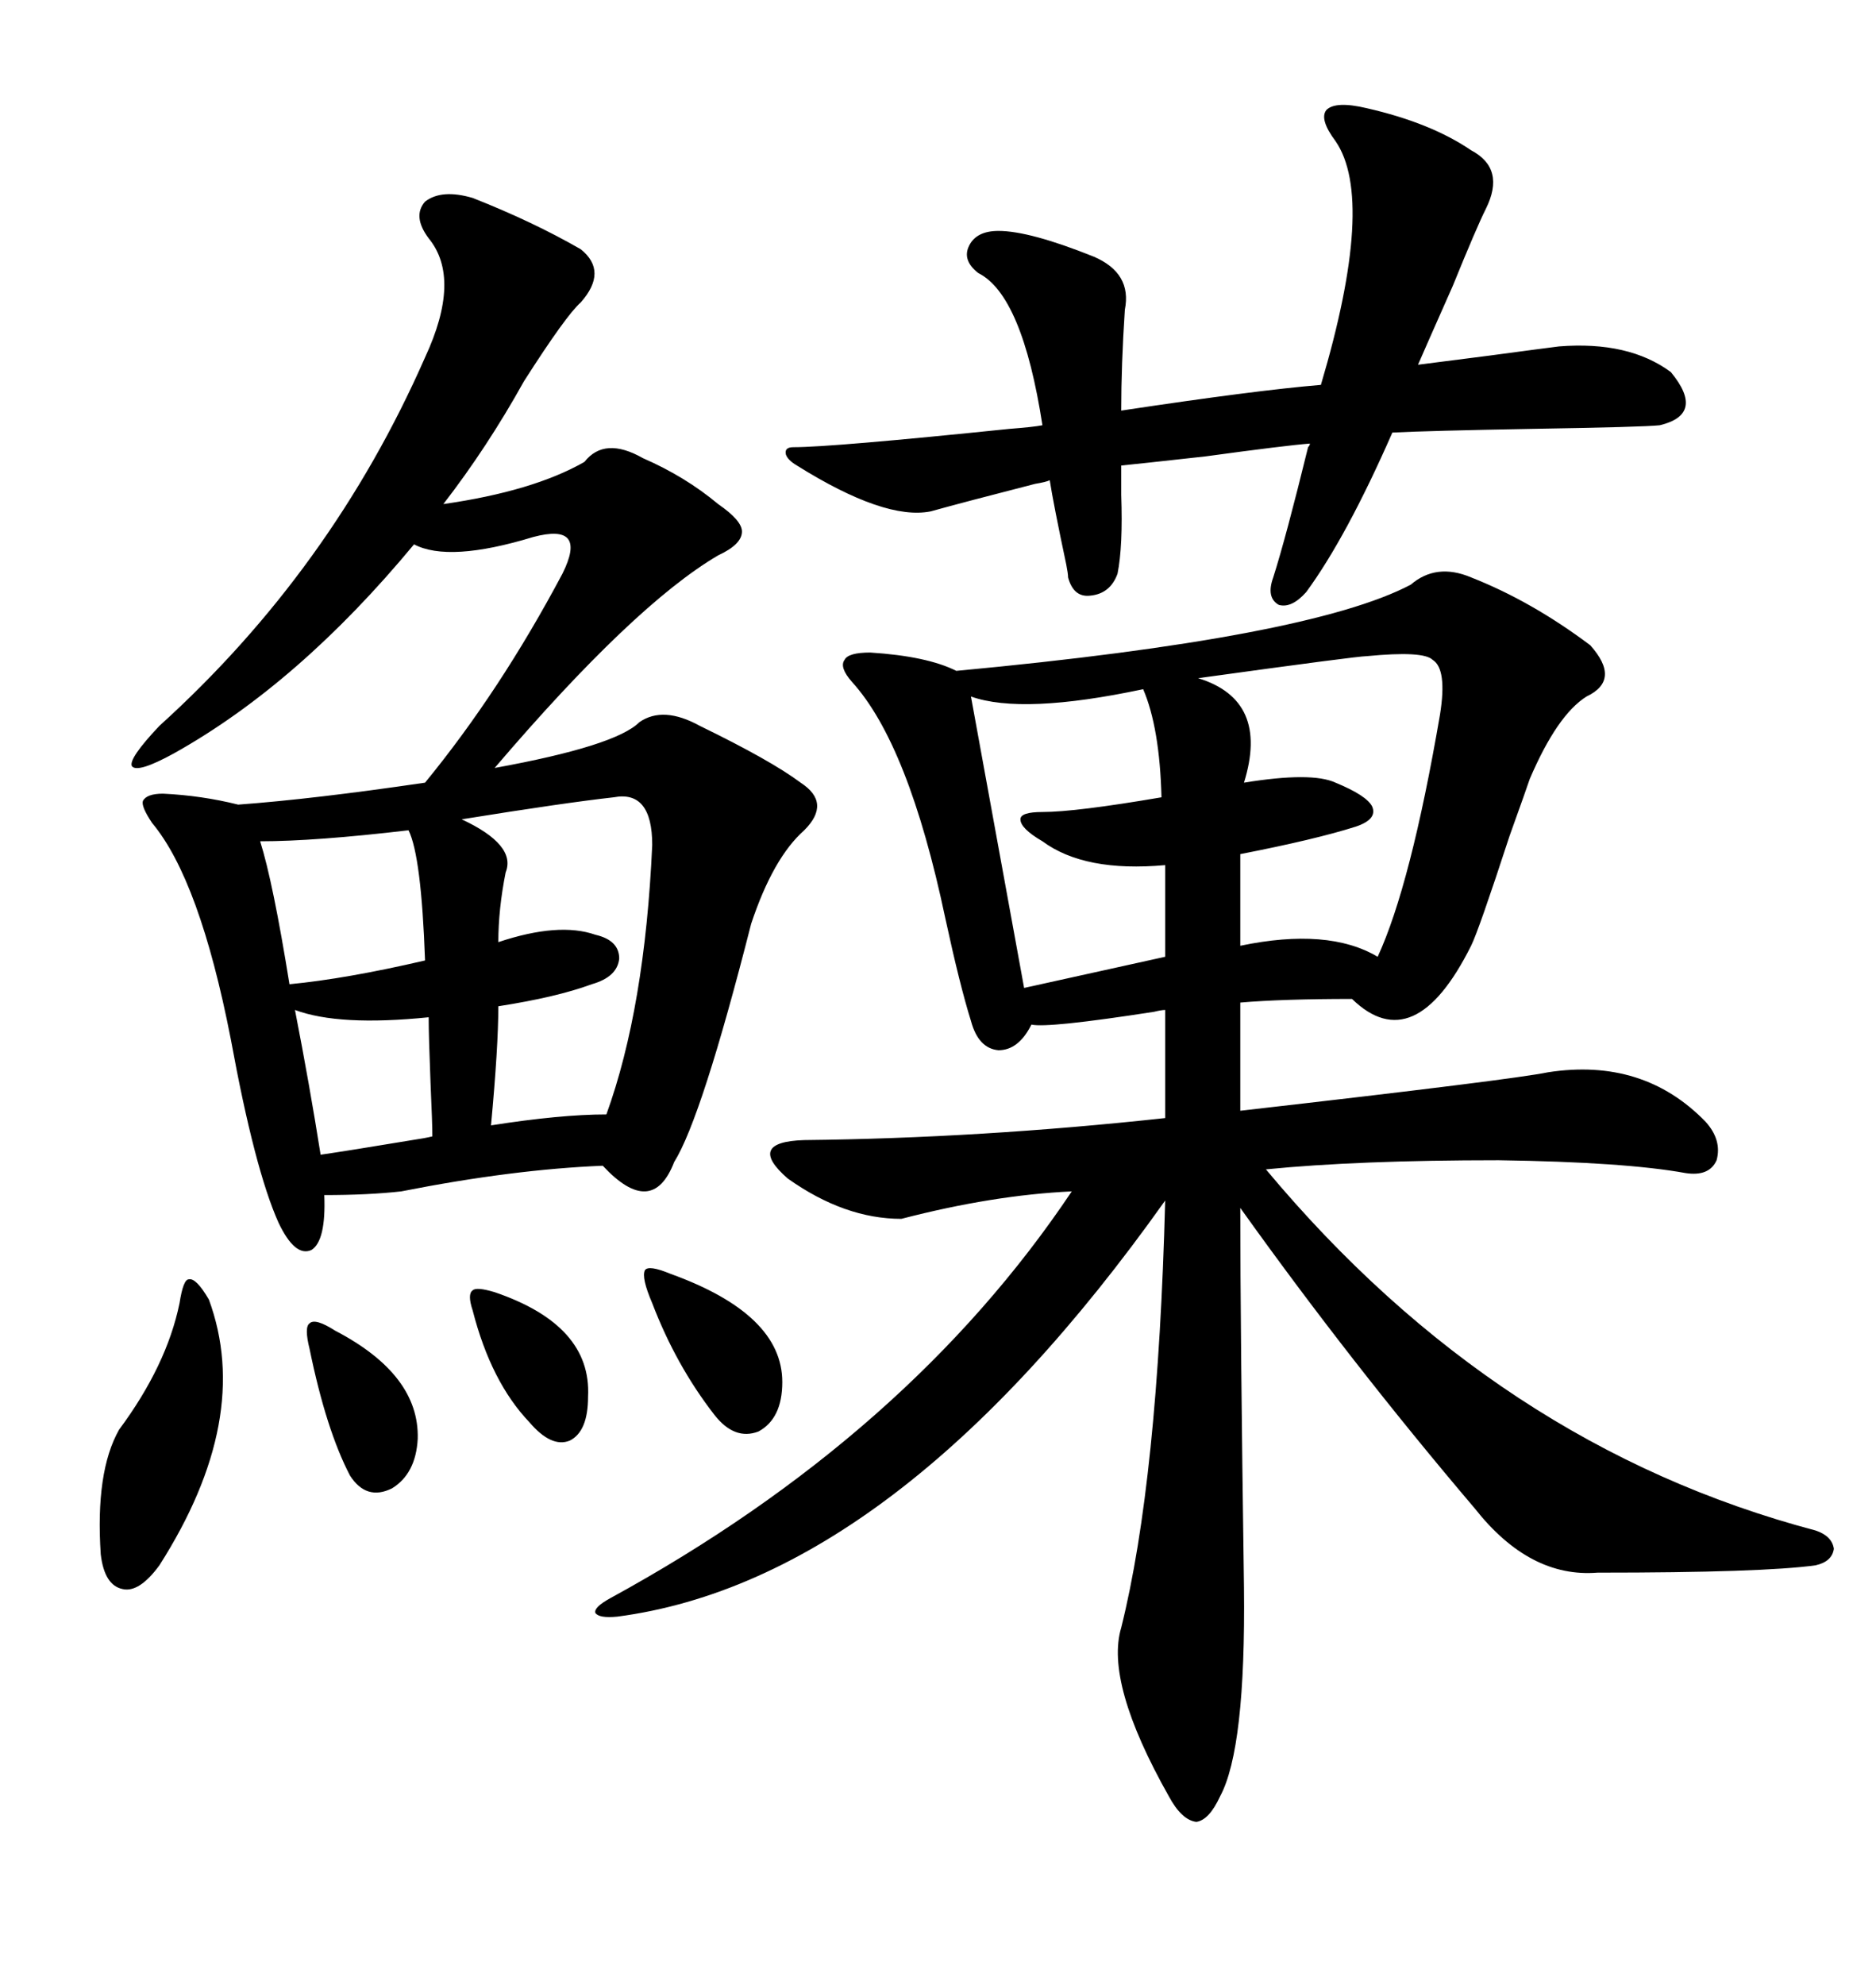 <svg xmlns="http://www.w3.org/2000/svg" xmlns:xlink="http://www.w3.org/1999/xlink" width="300" height="317.285"><path d="M235.25 92.29L235.25 92.29Q244.92 96.09 254.30 103.13L254.30 103.13Q259.28 108.69 253.71 111.33L253.71 111.33Q249.02 114.26 244.63 124.51L244.63 124.51Q244.04 126.27 241.41 133.59L241.41 133.59Q236.43 148.83 235.25 151.17L235.25 151.17Q226.17 169.34 216.21 159.67L216.21 159.67Q205.08 159.67 198.34 160.25L198.34 160.25L198.34 177.54Q241.99 172.56 247.56 171.39L247.56 171.39Q262.79 169.04 272.75 179.30L272.75 179.30Q275.39 182.23 274.51 185.45L274.51 185.45Q273.34 188.09 269.53 187.50L269.53 187.50Q259.86 185.74 239.65 185.45L239.65 185.45Q217.09 185.45 202.44 186.91L202.44 186.91Q239.36 231.15 290.33 244.63L290.33 244.63Q292.97 245.51 293.26 247.56L293.26 247.56Q292.97 249.61 290.33 250.20L290.33 250.20Q281.84 251.37 255.47 251.37L255.47 251.37Q244.63 252.25 235.84 241.11L235.84 241.11Q215.92 217.68 198.34 193.07L198.34 193.07Q198.34 212.11 198.93 253.71L198.93 253.71Q199.22 279.49 195.12 287.11L195.12 287.11Q193.36 290.92 191.31 291.21L191.31 291.21Q188.96 290.92 186.91 287.11L186.91 287.11Q176.66 268.95 179.30 260.16L179.30 260.16Q185.16 236.72 186.33 191.89L186.33 191.89Q143.26 252.54 98.73 258.40L98.73 258.40Q95.80 258.69 95.21 257.81L95.21 257.81Q94.92 256.93 97.56 255.47L97.56 255.47Q145.31 229.39 171.39 190.43L171.39 190.43Q158.79 191.02 144.14 194.82L144.14 194.82Q135.06 194.82 125.98 188.38L125.98 188.38Q119.24 182.52 128.61 182.23L128.61 182.23Q156.74 181.93 186.33 178.71L186.33 178.71L186.33 161.43Q185.74 161.43 184.57 161.72L184.57 161.72Q167.58 164.36 164.94 163.77L164.94 163.77Q162.89 167.87 159.67 167.87L159.67 167.87Q156.45 167.58 155.27 163.18L155.27 163.18Q153.52 157.62 151.17 146.78L151.17 146.78Q145.31 118.95 136.23 108.98L136.23 108.98Q134.18 106.64 135.06 105.47L135.06 105.47Q135.64 104.30 139.16 104.30L139.16 104.30Q148.24 104.88 152.93 107.23L152.93 107.23Q209.47 101.95 225.59 93.46L225.59 93.46Q229.69 89.94 235.25 92.29ZM75.59 31.64L75.59 31.64Q85.25 35.45 92.87 39.84L92.87 39.84Q97.27 43.36 92.87 48.34L92.87 48.34Q90.53 50.39 83.79 60.94L83.79 60.94Q77.93 71.48 70.90 80.57L70.90 80.57Q85.25 78.52 93.46 73.83L93.46 73.83Q96.68 69.73 102.83 73.24L102.83 73.24Q109.57 76.17 114.84 80.57L114.84 80.57Q118.65 83.20 118.65 84.96L118.65 84.96Q118.65 87.01 114.84 88.77L114.84 88.77Q101.37 96.68 79.10 122.75L79.10 122.75Q98.44 119.24 102.25 115.43L102.25 115.43Q106.05 112.79 111.91 116.02L111.91 116.02Q123.34 121.58 128.03 125.10L128.03 125.10Q133.01 128.32 128.61 132.71L128.61 132.71Q123.63 137.11 120.12 147.66L120.12 147.66Q112.21 178.71 107.81 185.74L107.81 185.74Q104.30 194.82 96.39 186.33L96.39 186.33Q82.03 186.91 64.16 190.43L64.16 190.43Q58.89 191.02 51.86 191.02L51.86 191.02Q52.15 198.34 49.80 199.80L49.80 199.80Q47.17 200.98 44.53 195.41L44.53 195.41Q40.72 186.91 36.91 166.11L36.91 166.11Q31.93 140.63 24.32 131.54L24.32 131.54Q22.56 128.91 22.85 128.03L22.85 128.03Q23.44 126.86 26.07 126.86L26.07 126.86Q32.23 127.15 38.09 128.61L38.09 128.61Q50.10 127.73 67.97 125.10L67.97 125.10Q79.98 110.45 89.94 91.70L89.94 91.70Q91.99 87.60 90.82 86.13L90.82 86.13Q89.65 84.67 85.25 85.84L85.25 85.84Q71.78 89.94 66.21 87.01L66.21 87.01Q47.75 109.28 27.83 120.41L27.83 120.41Q21.97 123.63 21.09 122.46L21.09 122.46Q20.51 121.29 25.49 116.02L25.49 116.02Q53.03 91.11 67.97 57.13L67.97 57.13Q73.83 44.53 68.55 38.09L68.55 38.09Q65.92 34.57 67.97 32.23L67.97 32.23Q70.61 30.18 75.59 31.64ZM218.55 17.29L218.55 17.29Q228.81 19.63 235.25 24.02L235.25 24.02Q240.82 26.95 237.60 33.40L237.60 33.40Q236.13 36.33 232.32 45.70L232.32 45.70Q227.64 56.25 226.76 58.30L226.76 58.30Q229.10 58.01 238.18 56.84L238.18 56.84Q246.97 55.66 249.32 55.37L249.32 55.37Q260.45 54.49 267.19 59.47L267.19 59.47Q272.75 66.21 265.43 67.97L265.43 67.97Q262.79 68.26 244.92 68.55L244.92 68.55Q228.52 68.85 222.66 69.14L222.66 69.14Q215.33 85.84 208.89 94.63L208.89 94.63Q206.54 97.27 204.49 96.68L204.49 96.68Q202.44 95.51 203.61 92.29L203.61 92.29Q205.66 85.84 209.18 71.48L209.18 71.48Q209.47 71.19 209.47 70.90L209.47 70.90Q205.66 71.19 192.77 72.95L192.77 72.95Q182.23 74.12 179.30 74.41L179.30 74.41Q179.30 75.88 179.30 79.10L179.30 79.10Q179.59 87.30 178.71 91.70L178.71 91.70Q177.54 94.92 174.32 95.21L174.32 95.21Q171.68 95.51 170.80 92.29L170.80 92.29Q170.80 91.70 170.51 90.23L170.51 90.23Q168.46 80.57 167.87 76.76L167.87 76.76Q167.29 77.05 165.53 77.34L165.53 77.34Q154.10 80.27 148.83 81.74L148.83 81.74Q141.50 83.20 127.44 74.41L127.44 74.41Q125.98 73.54 125.68 72.66L125.68 72.66Q125.39 71.48 126.86 71.48L126.86 71.48Q133.01 71.48 161.43 68.55L161.43 68.55Q165.23 68.26 166.70 67.97L166.70 67.97Q163.48 47.17 156.45 43.65L156.45 43.65Q153.81 41.60 154.98 39.26L154.98 39.26Q156.15 36.91 159.67 36.91L159.67 36.91Q164.65 36.91 174.90 41.02L174.90 41.02Q181.05 43.65 179.88 49.51L179.88 49.51Q179.30 58.30 179.30 65.63L179.30 65.63Q200.68 62.40 211.23 61.52L211.23 61.52Q220.02 31.93 213.57 22.56L213.57 22.56Q210.94 19.04 212.11 17.58L212.11 17.58Q213.57 16.11 218.55 17.29ZM218.55 104.88L218.55 104.88Q217.09 104.88 191.60 108.40L191.60 108.40Q203.03 111.91 198.93 125.10L198.93 125.10Q209.77 123.34 213.57 125.10L213.57 125.10Q218.55 127.15 219.43 128.91L219.43 128.91Q220.31 130.96 216.80 132.13L216.80 132.13Q210.35 134.18 198.34 136.52L198.34 136.52L198.34 151.17Q212.40 148.24 220.31 152.93L220.31 152.93Q225.59 141.50 230.27 114.26L230.27 114.26Q231.45 106.93 229.10 105.47L229.10 105.47Q227.64 104.00 218.55 104.88ZM155.27 111.33L155.27 111.33L163.77 157.91L186.33 152.93L186.33 138.28Q173.44 139.45 166.70 134.47L166.70 134.47Q163.18 132.42 163.18 130.96L163.18 130.96Q163.18 129.79 166.70 129.79L166.70 129.79Q171.97 129.79 185.74 127.44L185.74 127.44Q185.45 116.31 182.81 110.16L182.81 110.16Q163.48 114.26 155.27 111.33ZM98.14 127.44L98.14 127.44Q90.23 128.32 73.83 130.96L73.83 130.96Q82.62 135.06 80.86 139.45L80.86 139.45Q79.69 145.31 79.69 150.59L79.69 150.59Q89.36 147.36 95.21 149.41L95.21 149.41Q99.02 150.29 99.02 153.22L99.02 153.22Q98.73 156.15 94.63 157.32L94.63 157.32Q89.06 159.38 79.69 160.84L79.69 160.84Q79.69 167.29 78.52 179.88L78.52 179.88Q89.65 178.13 96.97 178.13L96.97 178.13Q103.13 161.13 104.30 135.06L104.30 135.06Q104.30 126.27 98.14 127.44ZM28.71 208.30L28.71 208.30Q29.30 204.49 30.18 204.49L30.18 204.49Q31.35 204.20 33.40 207.71L33.40 207.71Q40.43 226.76 25.49 250.20L25.49 250.20Q22.27 254.59 19.63 254.00L19.63 254.00Q16.70 253.42 16.11 248.44L16.11 248.44Q15.23 235.25 19.04 228.52L19.04 228.52Q26.66 218.26 28.71 208.30ZM65.33 132.71L65.33 132.71Q50.39 134.47 41.60 134.47L41.60 134.47Q43.65 140.92 46.29 157.32L46.29 157.32Q55.37 156.45 67.97 153.52L67.97 153.52Q67.38 136.82 65.33 132.71ZM47.17 161.43L47.17 161.43Q49.51 173.44 51.27 184.57L51.27 184.57Q55.37 183.98 65.92 182.23L65.92 182.23Q67.97 181.93 69.14 181.64L69.14 181.64Q69.14 179.59 68.85 173.14L68.85 173.14Q68.55 165.53 68.55 162.60L68.55 162.60Q54.20 164.06 47.17 161.43ZM104.30 208.30L104.30 208.30Q102.54 204.20 103.13 203.03L103.13 203.03Q103.71 202.15 107.23 203.61L107.23 203.61Q125.10 210.06 125.10 220.90L125.10 220.90Q125.10 226.76 121.29 228.81L121.29 228.81Q117.48 230.27 114.26 226.17L114.26 226.17Q108.11 218.26 104.30 208.30ZM53.61 212.70L53.61 212.70Q67.09 219.73 66.80 229.98L66.80 229.98Q66.50 235.55 62.70 237.89L62.70 237.89Q58.59 239.94 55.96 235.84L55.96 235.84Q52.15 228.52 49.51 215.63L49.51 215.63Q48.63 212.11 49.51 211.52L49.51 211.52Q50.39 210.64 53.61 212.70ZM79.10 206.54L79.10 206.54Q94.63 211.82 94.04 223.24L94.04 223.24Q94.04 228.81 91.11 230.27L91.11 230.27Q88.18 231.45 84.67 227.34L84.67 227.34Q78.52 220.90 75.59 209.47L75.59 209.47Q74.71 206.84 75.59 206.25L75.59 206.25Q76.17 205.66 79.10 206.54Z"/></svg>
